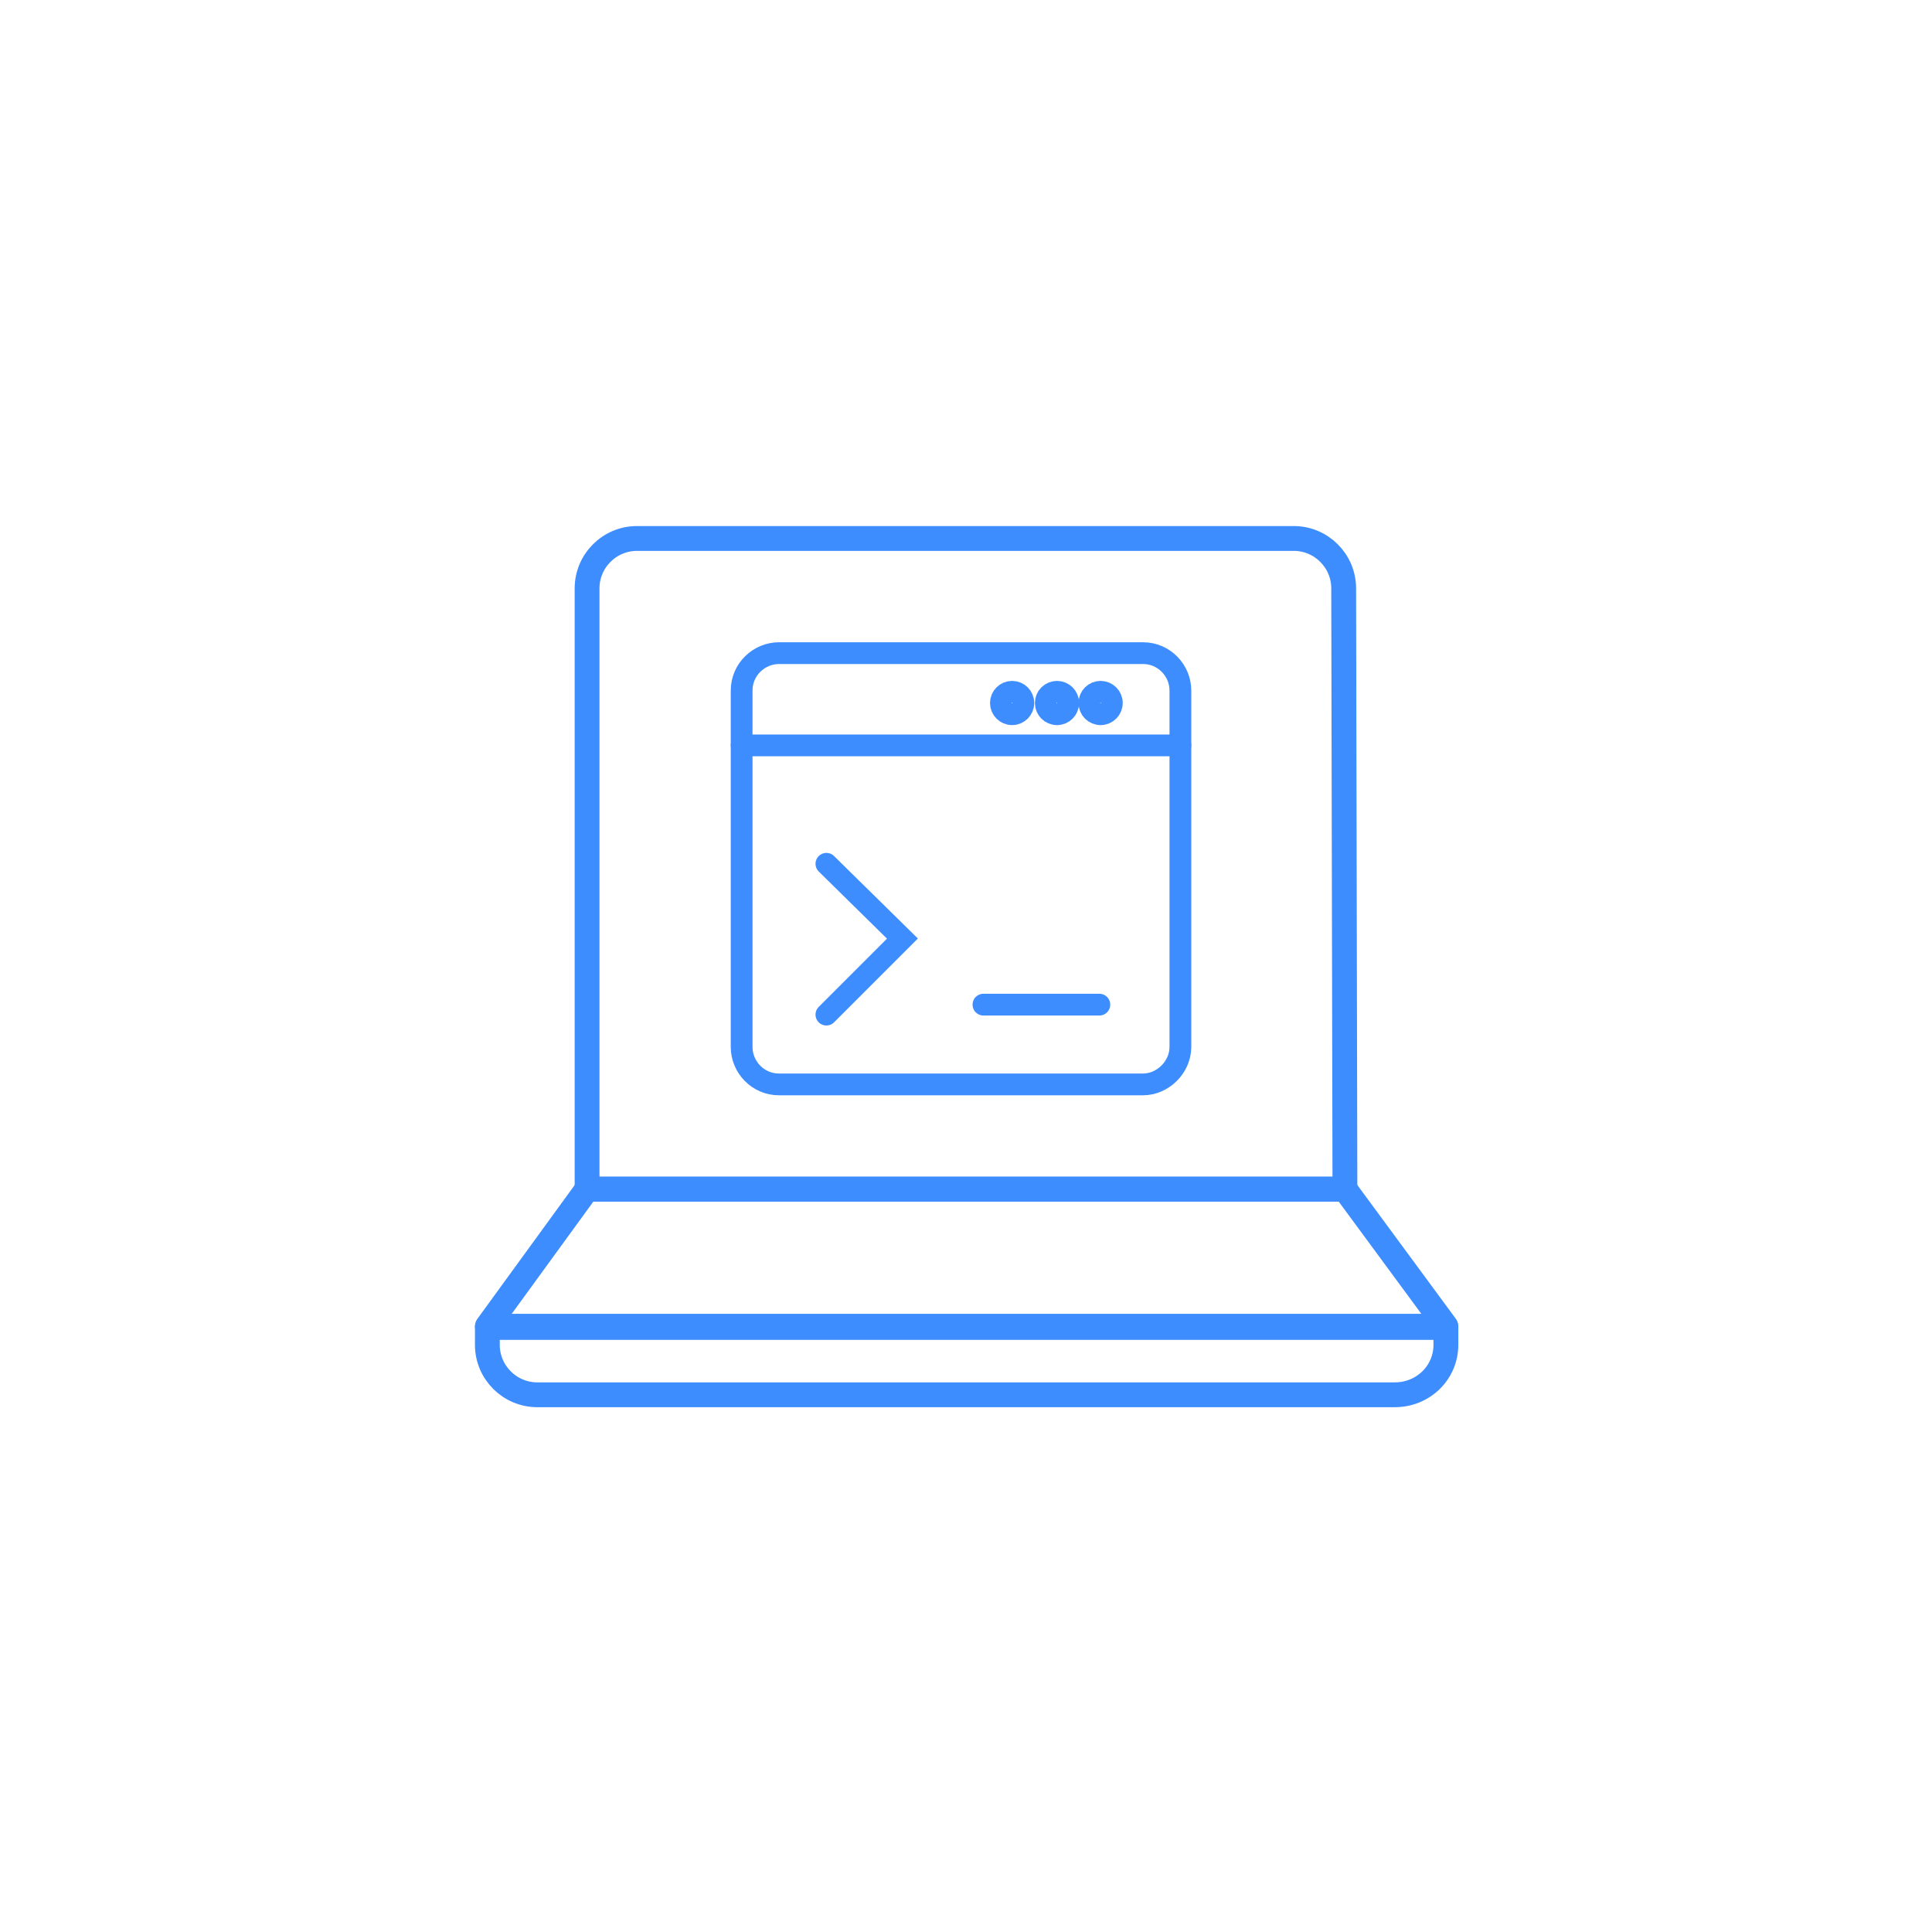 <?xml version="1.0" encoding="utf-8"?>
<!-- Generator: Adobe Illustrator 22.0.0, SVG Export Plug-In . SVG Version: 6.00 Build 0)  -->
<svg version="1.1" id="图层_1" xmlns="http://www.w3.org/2000/svg" xmlns:xlink="http://www.w3.org/1999/xlink" x="0px" y="0px"
	 viewBox="0 0 155 155" style="enable-background:new 0 0 155 155;" xml:space="preserve">
<style type="text/css">
	.st0{fill:none;stroke:#3E8DFF;stroke-width:1.992;stroke-linecap:round;stroke-linejoin:round;stroke-miterlimit:10;}
	.st1{fill:none;stroke:#3E8DFF;stroke-width:1.746;stroke-linecap:round;stroke-miterlimit:10;}
</style>
<g>
	<path class="st0" d="M107.9,95.4H47.1V47.2c0-2.2,1.8-4,4-4h52.7c2.2,0,4,1.8,4,4L107.9,95.4L107.9,95.4z"/>
	<polygon class="st0" points="116,106.4 39.1,106.4 47.1,95.4 107.9,95.4 	"/>
	<path class="st0" d="M111.9,111.9H43.1c-2.2,0-4-1.8-4-4v-1.4H116v1.4C116,110.1,114.2,111.9,111.9,111.9z"/>
	<g>
		<path class="st1" d="M91.7,87H62.5c-1.7,0-3-1.4-3-3V55.4c0-1.7,1.4-3,3-3h29.2c1.7,0,3,1.4,3,3V84C94.7,85.6,93.3,87,91.7,87z"/>
		<line class="st1" x1="59.5" y1="59.8" x2="94.7" y2="59.8"/>
		<circle class="st1" cx="81.2" cy="56.4" r="0.9"/>
		<circle class="st1" cx="84.8" cy="56.4" r="0.9"/>
		<circle class="st1" cx="88.3" cy="56.4" r="0.9"/>
		<line class="st1" x1="78.9" y1="80.6" x2="88.2" y2="80.6"/>
		<polyline class="st1" points="66.3,69.3 72.4,75.3 66.3,81.4 		"/>
	</g>
</g>
</svg>
